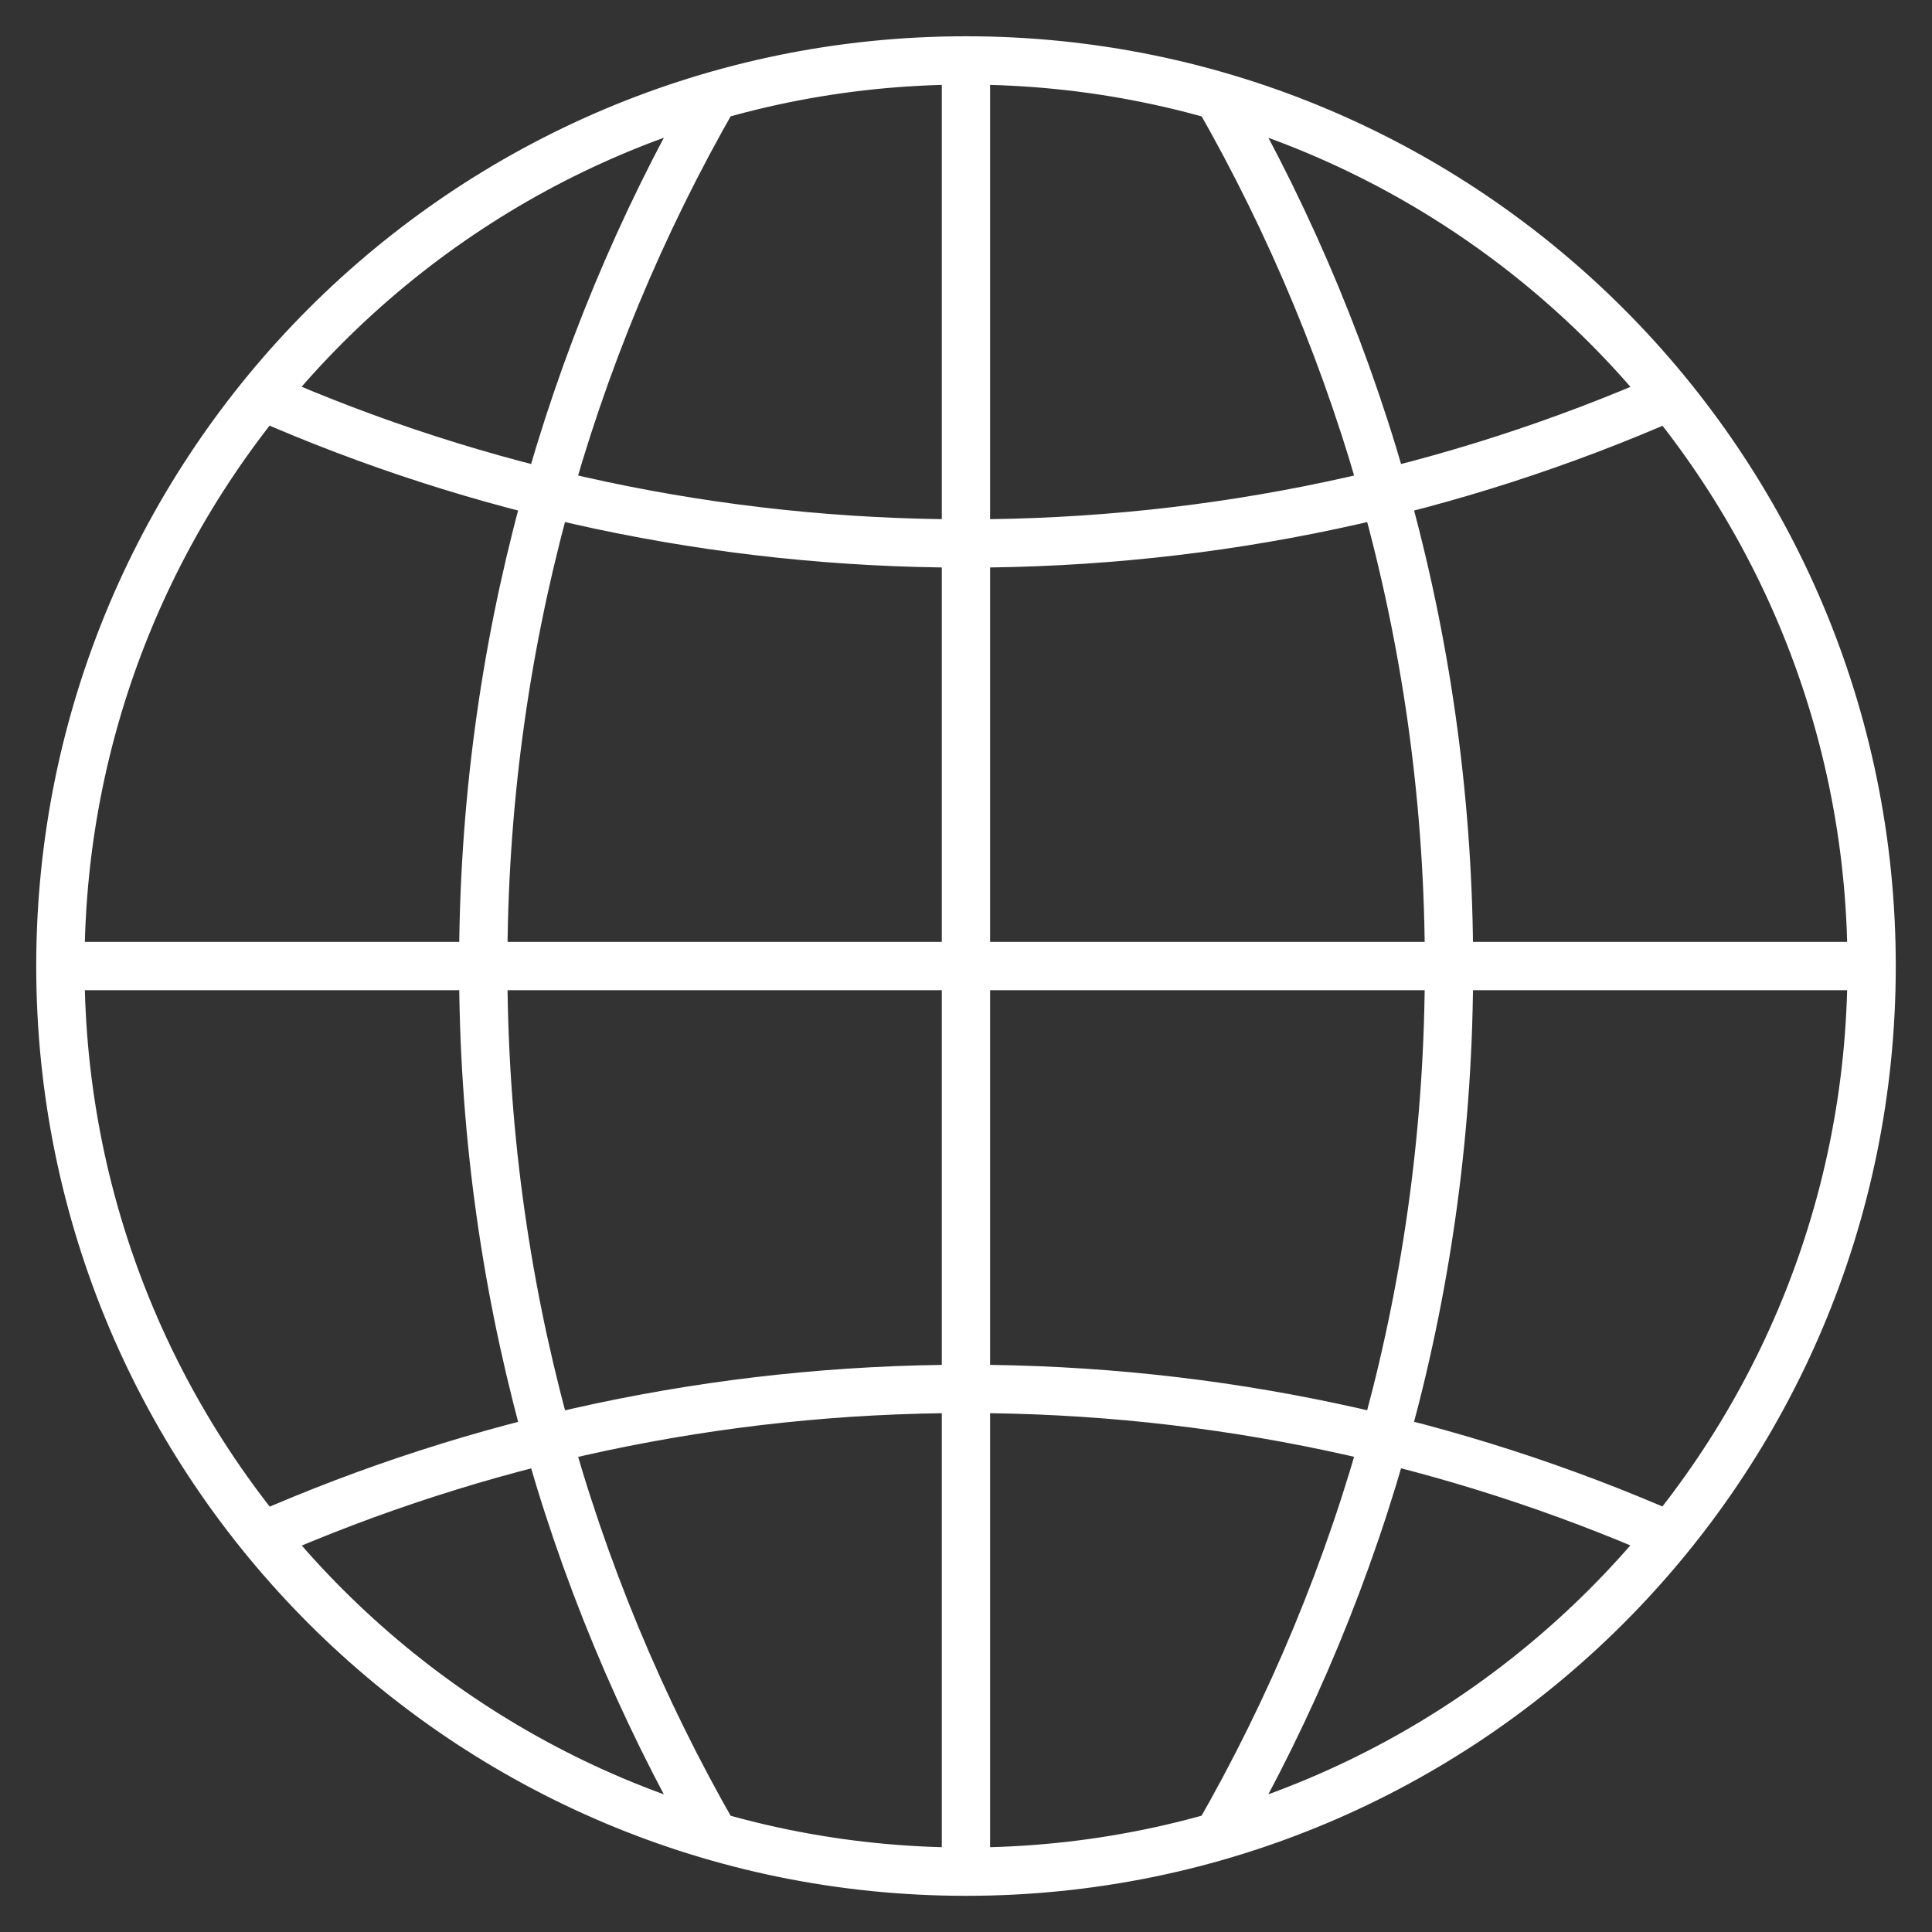 <?xml version="1.0" encoding="UTF-8"?> <svg xmlns="http://www.w3.org/2000/svg" width="80" height="80" viewBox="0 0 80 80" fill="none"><rect x="0" y="0" width="80" height="80" fill="#333333" stroke="none"/><mask id="mask0_803_5338" style="mask-type:luminance" maskUnits="userSpaceOnUse" x="0" y="0" width="80" height="80"><path d="M0 0H80V80H0V0Z" fill="white"></path></mask><g mask="url(#mask0_803_5338)"><path d="M77.5 40.002C77.5 60.712 60.71 77.502 40 77.502C19.29 77.502 2.5 60.712 2.5 40.002M77.5 40.002C77.5 19.293 60.71 2.502 40 2.502C19.29 2.502 2.5 19.293 2.5 40.002M77.5 40.002H2.5M29.585 3.97C23.492 14.582 20.01 26.887 20.01 40.002C20.01 53.117 23.49 65.422 29.585 76.035M50.425 76.03C56.52 65.42 60 53.118 60 40.003C60 26.893 56.517 14.595 50.43 3.975M69.136 63.599C60.221 59.686 50.368 57.511 40.011 57.511C29.643 57.511 19.786 59.691 10.863 63.609M10.871 16.409C19.787 20.329 29.644 22.504 40.009 22.504C50.371 22.504 60.224 20.326 69.147 16.409M39.998 2.5V77.5" stroke="white" stroke-width="2" stroke-linecap="round" stroke-linejoin="round"></path></g></svg> 
